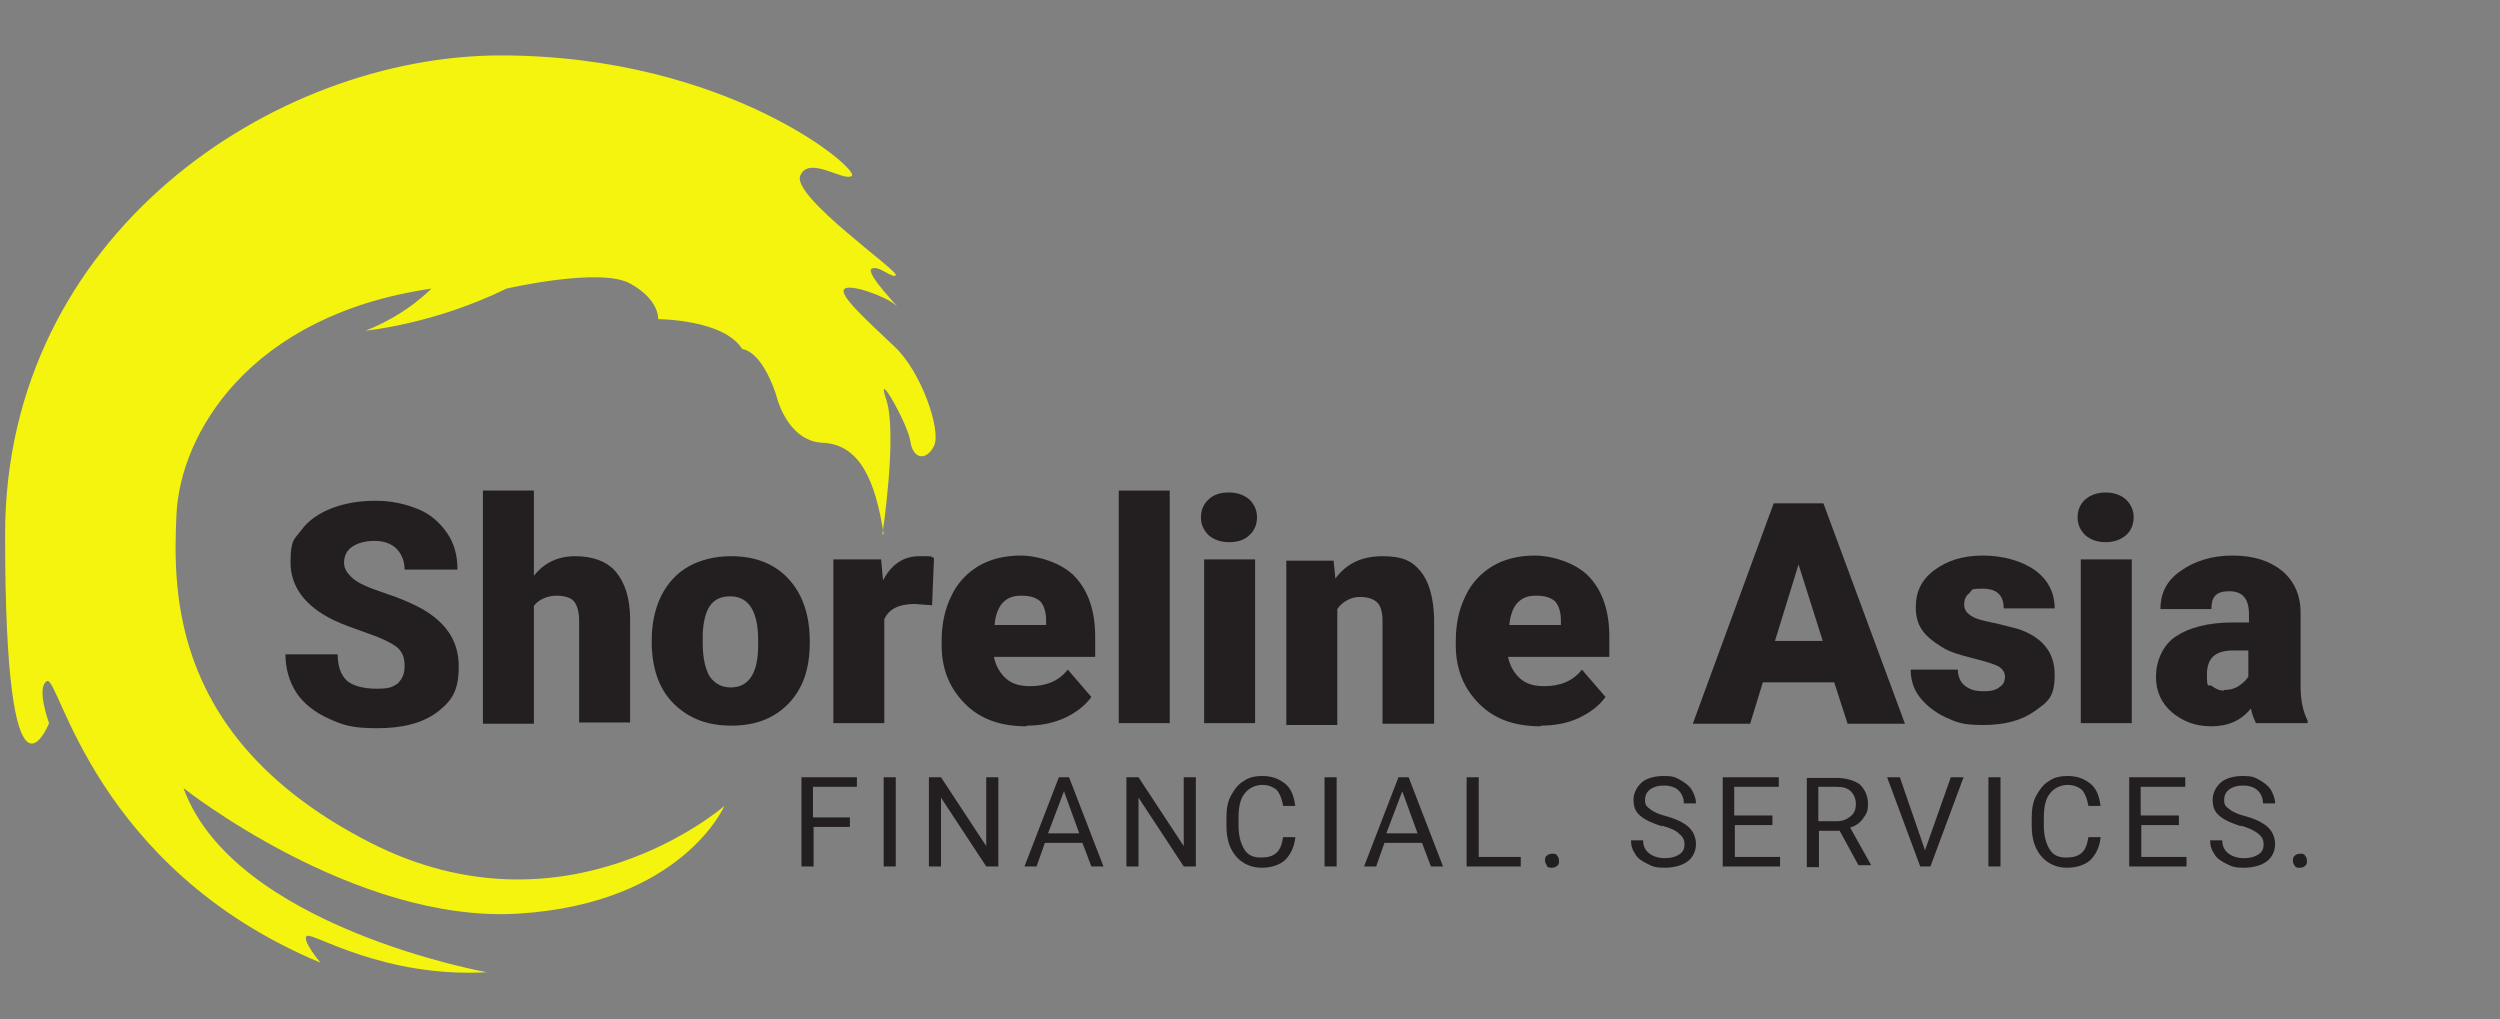 <?xml version="1.0" encoding="UTF-8"?>
<svg id="Layer_1" xmlns="http://www.w3.org/2000/svg" version="1.1" viewBox="0 0 392.4 160">
  <rect x="0" y="0" width="392.4" height="160" fill="#808080" stroke="none"/>
  <!-- Generator: Adobe Illustrator 29.1.0, SVG Export Plug-In . SVG Version: 2.1.0 Build 142)  -->
  <defs>
    <style>
      .st0 {
        fill: #f4f40f;
      }

      .st1 {
        fill: #231f20;
      }
    </style>
  </defs>
  <path class="st0" d="M138.5,83.9s2.4-15.9.6-21.2,3.4,3.8,3.8,6.6,2.5,3.1,3.7.7-2-11.7-6.2-15.6c-4.2-4-8.7-8-7.9-9s6.7,1.2,8.1,2.5-4.9-5-3.8-5.7c1-.7,3.3,1.6,3.8,1,.6-.6-16.3-12.3-15-15.6,1.3-3.3,6.9,1,8.1,0,1.3-1-19.6-18.9-55.1-18.9S.8,36.7.8,83.9s6.9,29.6,6.9,29.6c0,0-2.1-5.7-.3-6.6,1.9-.8,7.4,29.4,42.9,44.2,0,0-3.1-3.7-2.1-4.2s12.1,6.6,28.2,5.7c0,0-39.7-7.1-47.6-28.9,0,0,26.9,21.3,52.6,19.7,25.7-1.6,32.3-16.9,32.3-16.9,0,0-24.7,21.6-55.7,5.7s-30.9-38.9-30.3-51.5c.6-12.5,11.3-31.2,40-35.4,0,0-3.7,4-10.3,6.6,0,0,10.7-1,22.1-6.6,0,0,14.7-3.4,19.4-.8s4.4,5.6,4.4,5.6c0,0,10.3,0,13.2,4.7,0,0,2.9,0,5.3,7.1,0,0,1.6,7.4,7.4,7.6,5.8.3,8.2,6,9.5,14.3Z"/>
  <g>
    <path class="st1" d="M63.5,104.3c0-1.2-.5-2.2-1.3-2.8s-2.4-1.4-4.5-2.1c-2.2-.8-4-1.4-5.4-2.1-4.5-2.2-6.7-5.3-6.7-9s.6-3.6,1.7-5.1,2.7-2.6,4.7-3.4c2.1-.8,4.3-1.2,6.9-1.2s4.7.5,6.7,1.3,3.5,2.2,4.6,3.8c1.1,1.6,1.6,3.5,1.6,5.7h-8.3c0-1.4-.5-2.5-1.3-3.3-.8-.8-2-1.2-3.4-1.2s-2.6.3-3.5.9-1.3,1.5-1.3,2.5.5,1.7,1.4,2.5c.9.8,2.6,1.5,5,2.3s4.3,1.6,5.9,2.5c3.8,2.2,5.7,5.1,5.7,9s-1.1,5.4-3.4,7.2c-2.3,1.7-5.4,2.5-9.4,2.5s-5.4-.5-7.6-1.5-4-2.4-5.1-4.1-1.7-3.8-1.7-6h8.2c0,1.9.5,3.2,1.4,4.1.9.8,2.5,1.3,4.7,1.3s2.5-.3,3.3-.8c.8-.8,1.1-1.6,1.1-2.7Z"/>
    <path class="st1" d="M83.7,90.5c1.7-2.2,3.9-3.2,6.6-3.2s5,.8,6.4,2.5c1.4,1.7,2.2,4.1,2.2,7.4v16.2h-8v-16c0-1.3-.3-2.4-.8-3s-1.5-.9-2.8-.9-2.8.6-3.5,1.6v18.5h-8v-36.6h8s0,13.5,0,13.5Z"/>
    <path class="st1" d="M102.3,100.4c0-2.5.5-4.9,1.5-6.9,1-2,2.5-3.6,4.3-4.6s4.1-1.6,6.6-1.6c3.9,0,6.9,1.2,9.1,3.6s3.3,5.7,3.3,9.7v.3c0,4.1-1.1,7.2-3.3,9.5-2.3,2.4-5.3,3.5-9,3.5s-6.6-1.1-8.9-3.3-3.4-5.2-3.6-9v-1.2ZM110.3,100.9c0,2.4.4,4.1,1.1,5.3.8,1.1,1.9,1.7,3.3,1.7,2.8,0,4.3-2.2,4.3-6.6v-.8c0-4.6-1.5-6.9-4.4-6.9s-4.1,2-4.3,5.9v1.4Z"/>
    <path class="st1" d="M146.2,95l-2.6-.2c-2.5,0-4.1.8-4.8,2.4v16.3h-8v-25.7h7.5l.3,3.3c1.3-2.5,3.2-3.8,5.7-3.8s1.6,0,2.3.3l-.3,7.4Z"/>
    <path class="st1" d="M161.1,114c-4,0-7.2-1.1-9.6-3.5s-3.7-5.4-3.7-9.2v-.7c0-2.6.5-5,1.5-7,.9-2,2.4-3.6,4.2-4.7s4.1-1.7,6.7-1.7,6.5,1.1,8.6,3.4c2.1,2.3,3.1,5.4,3.1,9.4v3.1h-15.9c.3,1.4.9,2.5,1.9,3.4s2.3,1.2,3.8,1.2c2.5,0,4.5-.8,5.9-2.6l3.7,4.3c-1,1.4-2.5,2.5-4.2,3.3-1.8.8-3.8,1.2-5.9,1.2ZM160.2,93.5c-2.4,0-3.8,1.5-4.1,4.6h8.1v-.7c0-1.3-.3-2.3-.9-3-.8-.7-1.8-.9-3-.9Z"/>
    <path class="st1" d="M183.6,113.5h-8v-36.5h8v36.5Z"/>
    <path class="st1" d="M188.5,81.2c0-1.1.4-2.1,1.2-2.8.8-.8,1.9-1.1,3.2-1.1s2.4.4,3.2,1.1c.8.8,1.2,1.7,1.2,2.8s-.4,2.1-1.2,2.8c-.8.8-1.9,1.1-3.2,1.1s-2.4-.4-3.2-1.1c-.8-.8-1.2-1.7-1.2-2.8ZM197,113.5h-8v-25.7h8v25.7Z"/>
    <path class="st1" d="M209.3,87.8l.3,3c1.8-2.4,4.2-3.5,7.4-3.5s4.7.8,6,2.4,2,4.1,2.1,7.3v16.6h-8.1v-16.2c0-1.3-.3-2.3-.8-2.8-.6-.6-1.5-.9-2.8-.9s-2.7.7-3.5,1.9v18.2h-8v-25.8h7.4Z"/>
    <path class="st1" d="M241.8,114c-4,0-7.2-1.1-9.6-3.5s-3.7-5.4-3.7-9.2v-.7c0-2.6.5-5,1.5-7,.9-2,2.4-3.6,4.2-4.7s4.1-1.7,6.7-1.7,6.5,1.1,8.6,3.4,3.1,5.4,3.1,9.4v3.1h-15.9c.3,1.4.9,2.5,1.9,3.4s2.3,1.2,3.8,1.2c2.5,0,4.5-.8,5.9-2.6l3.7,4.3c-1,1.4-2.5,2.5-4.2,3.3s-3.8,1.2-5.9,1.2ZM241,93.5c-2.4,0-3.8,1.5-4.1,4.6h8.1v-.7c0-1.3-.3-2.3-.9-3-.8-.7-1.8-.9-3-.9Z"/>
    <path class="st1" d="M288.1,107.1h-11.4l-2,6.5h-9l12.7-34.6h7.8l12.8,34.6h-9l-2.1-6.5ZM278.7,100.6h7.4l-3.8-12-3.7,12Z"/>
    <path class="st1" d="M314.7,106.2c0-.7-.4-1.2-1-1.6-.8-.4-2.1-.8-4.1-1.3-2-.5-3.7-1-4.9-1.8-1.3-.8-2.3-1.6-3-2.6-.7-1-1-2.2-1-3.6,0-2.4.9-4.3,2.9-5.8s4.5-2.3,7.6-2.3,6.1.8,8.2,2.3,3.1,3.6,3.1,6h-8c0-2.1-1.1-3.1-3.3-3.1s-1.5.2-2.1.7-.8,1-.8,1.8.4,1.3,1,1.7c.7.5,1.8.8,3.3,1.1,1.5.3,2.8.7,4.1,1,3.9,1.3,5.8,3.7,5.8,7.2s-1,4.2-3.1,5.7c-2.1,1.5-4.8,2.2-8.1,2.2s-4.1-.4-5.9-1.2c-1.7-.8-3.1-1.9-4.1-3.2s-1.4-2.8-1.4-4.3h7.4c0,1.2.5,2.1,1.2,2.6.8.6,1.7.8,2.9.8s1.9-.2,2.5-.7c.5-.3.8-.8.8-1.6Z"/>
    <path class="st1" d="M326.1,81.2c0-1.1.4-2.1,1.2-2.8s1.9-1.1,3.2-1.1,2.4.4,3.2,1.1c.8.8,1.2,1.7,1.2,2.8s-.4,2.1-1.2,2.8-1.9,1.1-3.2,1.1-2.4-.4-3.2-1.1c-.8-.8-1.2-1.7-1.2-2.8ZM334.6,113.5h-8v-25.7h8v25.7Z"/>
    <path class="st1" d="M354.1,113.5c-.3-.6-.6-1.3-.8-2.3-1.5,1.9-3.6,2.8-6.2,2.8s-4.5-.8-6.2-2.2c-1.7-1.5-2.5-3.3-2.5-5.6s1-4.9,3.1-6.3c2.1-1.4,5.1-2.2,9-2.2h2.5v-1.3c0-2.4-1-3.6-3.1-3.6s-2.8.9-2.8,2.8h-8c0-2.5,1-4.5,3.2-6,2.1-1.5,4.8-2.4,8.1-2.4s5.8.8,7.8,2.4c1.9,1.6,2.9,3.8,2.9,6.6v11.4c0,2.4.4,4.1,1.1,5.5v.4h-8ZM349,108.3c1,0,1.8-.2,2.5-.7s1.1-.9,1.4-1.4v-4.1h-2.4c-2.8,0-4.1,1.2-4.1,3.8s.3,1.3.8,1.8c.6.4,1.1.7,1.9.7Z"/>
  </g>
  <g>
    <path class="st1" d="M133.5,129.8h-5.8v6.2h-1.9v-14h8.7v1.5h-6.9v4.8h5.8v1.5h0Z"/>
    <path class="st1" d="M140.6,136h-1.9v-14h1.9v14Z"/>
    <path class="st1" d="M156.7,136h-1.9l-7.1-10.8v10.8h-1.9v-14h1.9l7.1,10.8v-10.8h1.9v14Z"/>
    <path class="st1" d="M169.8,132.3h-5.8l-1.3,3.7h-1.9l5.4-14h1.6l5.4,14h-1.9l-1.4-3.7ZM164.6,130.8h4.8l-2.4-6.6-2.5,6.6Z"/>
    <path class="st1" d="M187.7,136h-1.9l-7.1-10.8v10.8h-1.9v-14h1.9l7.1,10.8v-10.8h1.9v14Z"/>
    <path class="st1" d="M203.3,131.6c-.2,1.5-.8,2.6-1.6,3.4-.9.8-2.2,1.2-3.7,1.2s-3-.6-4-1.8c-1-1.2-1.5-2.7-1.5-4.8v-1.3c0-1.3.2-2.5.7-3.4.5-.9,1.1-1.8,2-2.3.8-.6,1.9-.8,2.9-.8,1.5,0,2.6.4,3.6,1.2s1.4,2,1.6,3.5h-1.9c-.2-1.1-.5-1.9-1-2.5-.6-.5-1.3-.8-2.3-.8s-2.1.5-2.7,1.3c-.7.8-1,2.1-1,3.8v1.3c0,1.5.3,2.7.9,3.7s1.5,1.3,2.6,1.3,1.8-.2,2.4-.7.9-1.3,1.1-2.5h1.9Z"/>
    <path class="st1" d="M209.8,136h-1.9v-14h1.9v14Z"/>
    <path class="st1" d="M223.1,132.3h-5.8l-1.3,3.7h-1.9l5.4-14h1.6l5.4,14h-1.9l-1.4-3.7ZM217.7,130.8h4.8l-2.4-6.6-2.5,6.6Z"/>
    <path class="st1" d="M232,134.5h6.7v1.5h-8.5v-14h1.9v12.5h0Z"/>
    <path class="st1" d="M242.5,135.1c0-.3,0-.6.3-.8.2-.2.5-.3.8-.3s.7,0,.8.3c.2.2.3.5.3.8s0,.6-.3.8c-.2.2-.5.3-.8.3s-.7,0-.8-.3-.3-.5-.3-.8Z"/>
    <path class="st1" d="M260.9,129.7c-1.6-.5-2.7-1-3.5-1.7-.8-.7-1-1.5-1-2.5s.5-2,1.3-2.7,2.1-1,3.5-1,1.8.2,2.5.6,1.3.8,1.8,1.5c.4.7.7,1.4.7,2.2h-1.9c0-.8-.3-1.5-.8-2s-1.3-.8-2.3-.8-1.6.2-2.2.6c-.5.4-.8.9-.8,1.7s.3,1,.8,1.4,1.3.8,2.5,1.1c1.1.3,2.1.7,2.7,1.1.7.4,1.1.8,1.5,1.4.3.6.5,1.1.5,1.9,0,1.1-.5,2.1-1.3,2.7s-2.1,1-3.6,1-1.9-.2-2.7-.6c-.8-.4-1.5-.8-1.9-1.5-.5-.7-.7-1.4-.7-2.2h1.9c0,.8.3,1.5.9,2s1.5.8,2.5.8,1.7-.2,2.3-.6.8-.9.8-1.6-.3-1.2-.8-1.6c-.6-.6-1.4-.9-2.7-1.3Z"/>
    <path class="st1" d="M351.8,129.7c-1.6-.5-2.7-1-3.5-1.7-.8-.7-1-1.5-1-2.5s.5-2,1.3-2.7,2.1-1,3.5-1,1.8.2,2.5.6,1.3.8,1.8,1.5c.4.7.7,1.4.7,2.2h-1.9c0-.8-.3-1.5-.8-2s-1.3-.8-2.3-.8-1.6.2-2.2.6c-.5.4-.8.9-.8,1.7s.3,1,.8,1.4,1.3.8,2.5,1.1c1.1.3,2.1.7,2.7,1.1.7.4,1.1.8,1.5,1.4.3.6.5,1.1.5,1.9,0,1.1-.5,2.1-1.3,2.7s-2.1,1-3.6,1-1.9-.2-2.7-.6c-.8-.4-1.5-.8-1.9-1.5-.5-.7-.7-1.4-.7-2.2h1.9c0,.8.3,1.5.9,2s1.5.8,2.5.8,1.7-.2,2.3-.6c.6-.4.8-.9.8-1.6s-.3-1.2-.8-1.6c-.7-.6-1.5-.9-2.7-1.3Z"/>
    <path class="st1" d="M278.3,129.5h-6v5h7.1v1.5h-9v-14h8.8v1.5h-7v4.5h6v1.5h0Z"/>
    <path class="st1" d="M288.8,130.4h-3.3v5.7h-1.9v-14h4.6c1.6,0,2.8.4,3.7,1,.8.8,1.3,1.8,1.3,3.1s-.3,1.6-.8,2.3-1.1,1.1-2,1.4l3.3,5.9h0c0,0-2,0-2,0l-3-5.5ZM285.5,128.9h2.8c.9,0,1.6-.3,2.2-.8.6-.5.8-1.1.8-1.9s-.3-1.5-.8-2-1.2-.7-2.3-.7h-2.8v5.3Z"/>
    <path class="st1" d="M302.1,133.6l4.1-11.6h2l-5.2,14h-1.6l-5.2-14h2l4,11.6Z"/>
    <path class="st1" d="M314,136h-1.9v-14h1.9v14Z"/>
    <path class="st1" d="M329.7,131.6c-.2,1.5-.8,2.6-1.6,3.4-.9.8-2.2,1.2-3.7,1.2s-3-.6-4-1.8c-1-1.2-1.5-2.7-1.5-4.8v-1.3c0-1.3.2-2.5.7-3.4.5-.9,1.1-1.8,2-2.3.8-.6,1.9-.8,2.9-.8,1.5,0,2.6.4,3.6,1.2s1.4,2,1.6,3.5h-1.9c-.2-1.1-.5-1.9-1-2.5-.6-.5-1.3-.8-2.3-.8s-2.1.5-2.7,1.3c-.7.8-1,2.1-1,3.8v1.3c0,1.5.3,2.7.9,3.7s1.5,1.3,2.6,1.3,1.8-.2,2.4-.7.9-1.3,1.1-2.5h1.9Z"/>
    <path class="st1" d="M342.1,129.5h-6v5h7.1v1.5h-9v-14h8.8v1.5h-7v4.5h6v1.5h0Z"/>
    <path class="st1" d="M359.9,135.1c0-.3,0-.6.3-.8.2-.2.5-.3.8-.3s.7,0,.8.3c.2.2.3.5.3.8s0,.6-.3.8c-.2.2-.5.3-.8.3s-.7,0-.8-.3c-.2-.2-.3-.5-.3-.8Z"/>
  </g>
</svg>